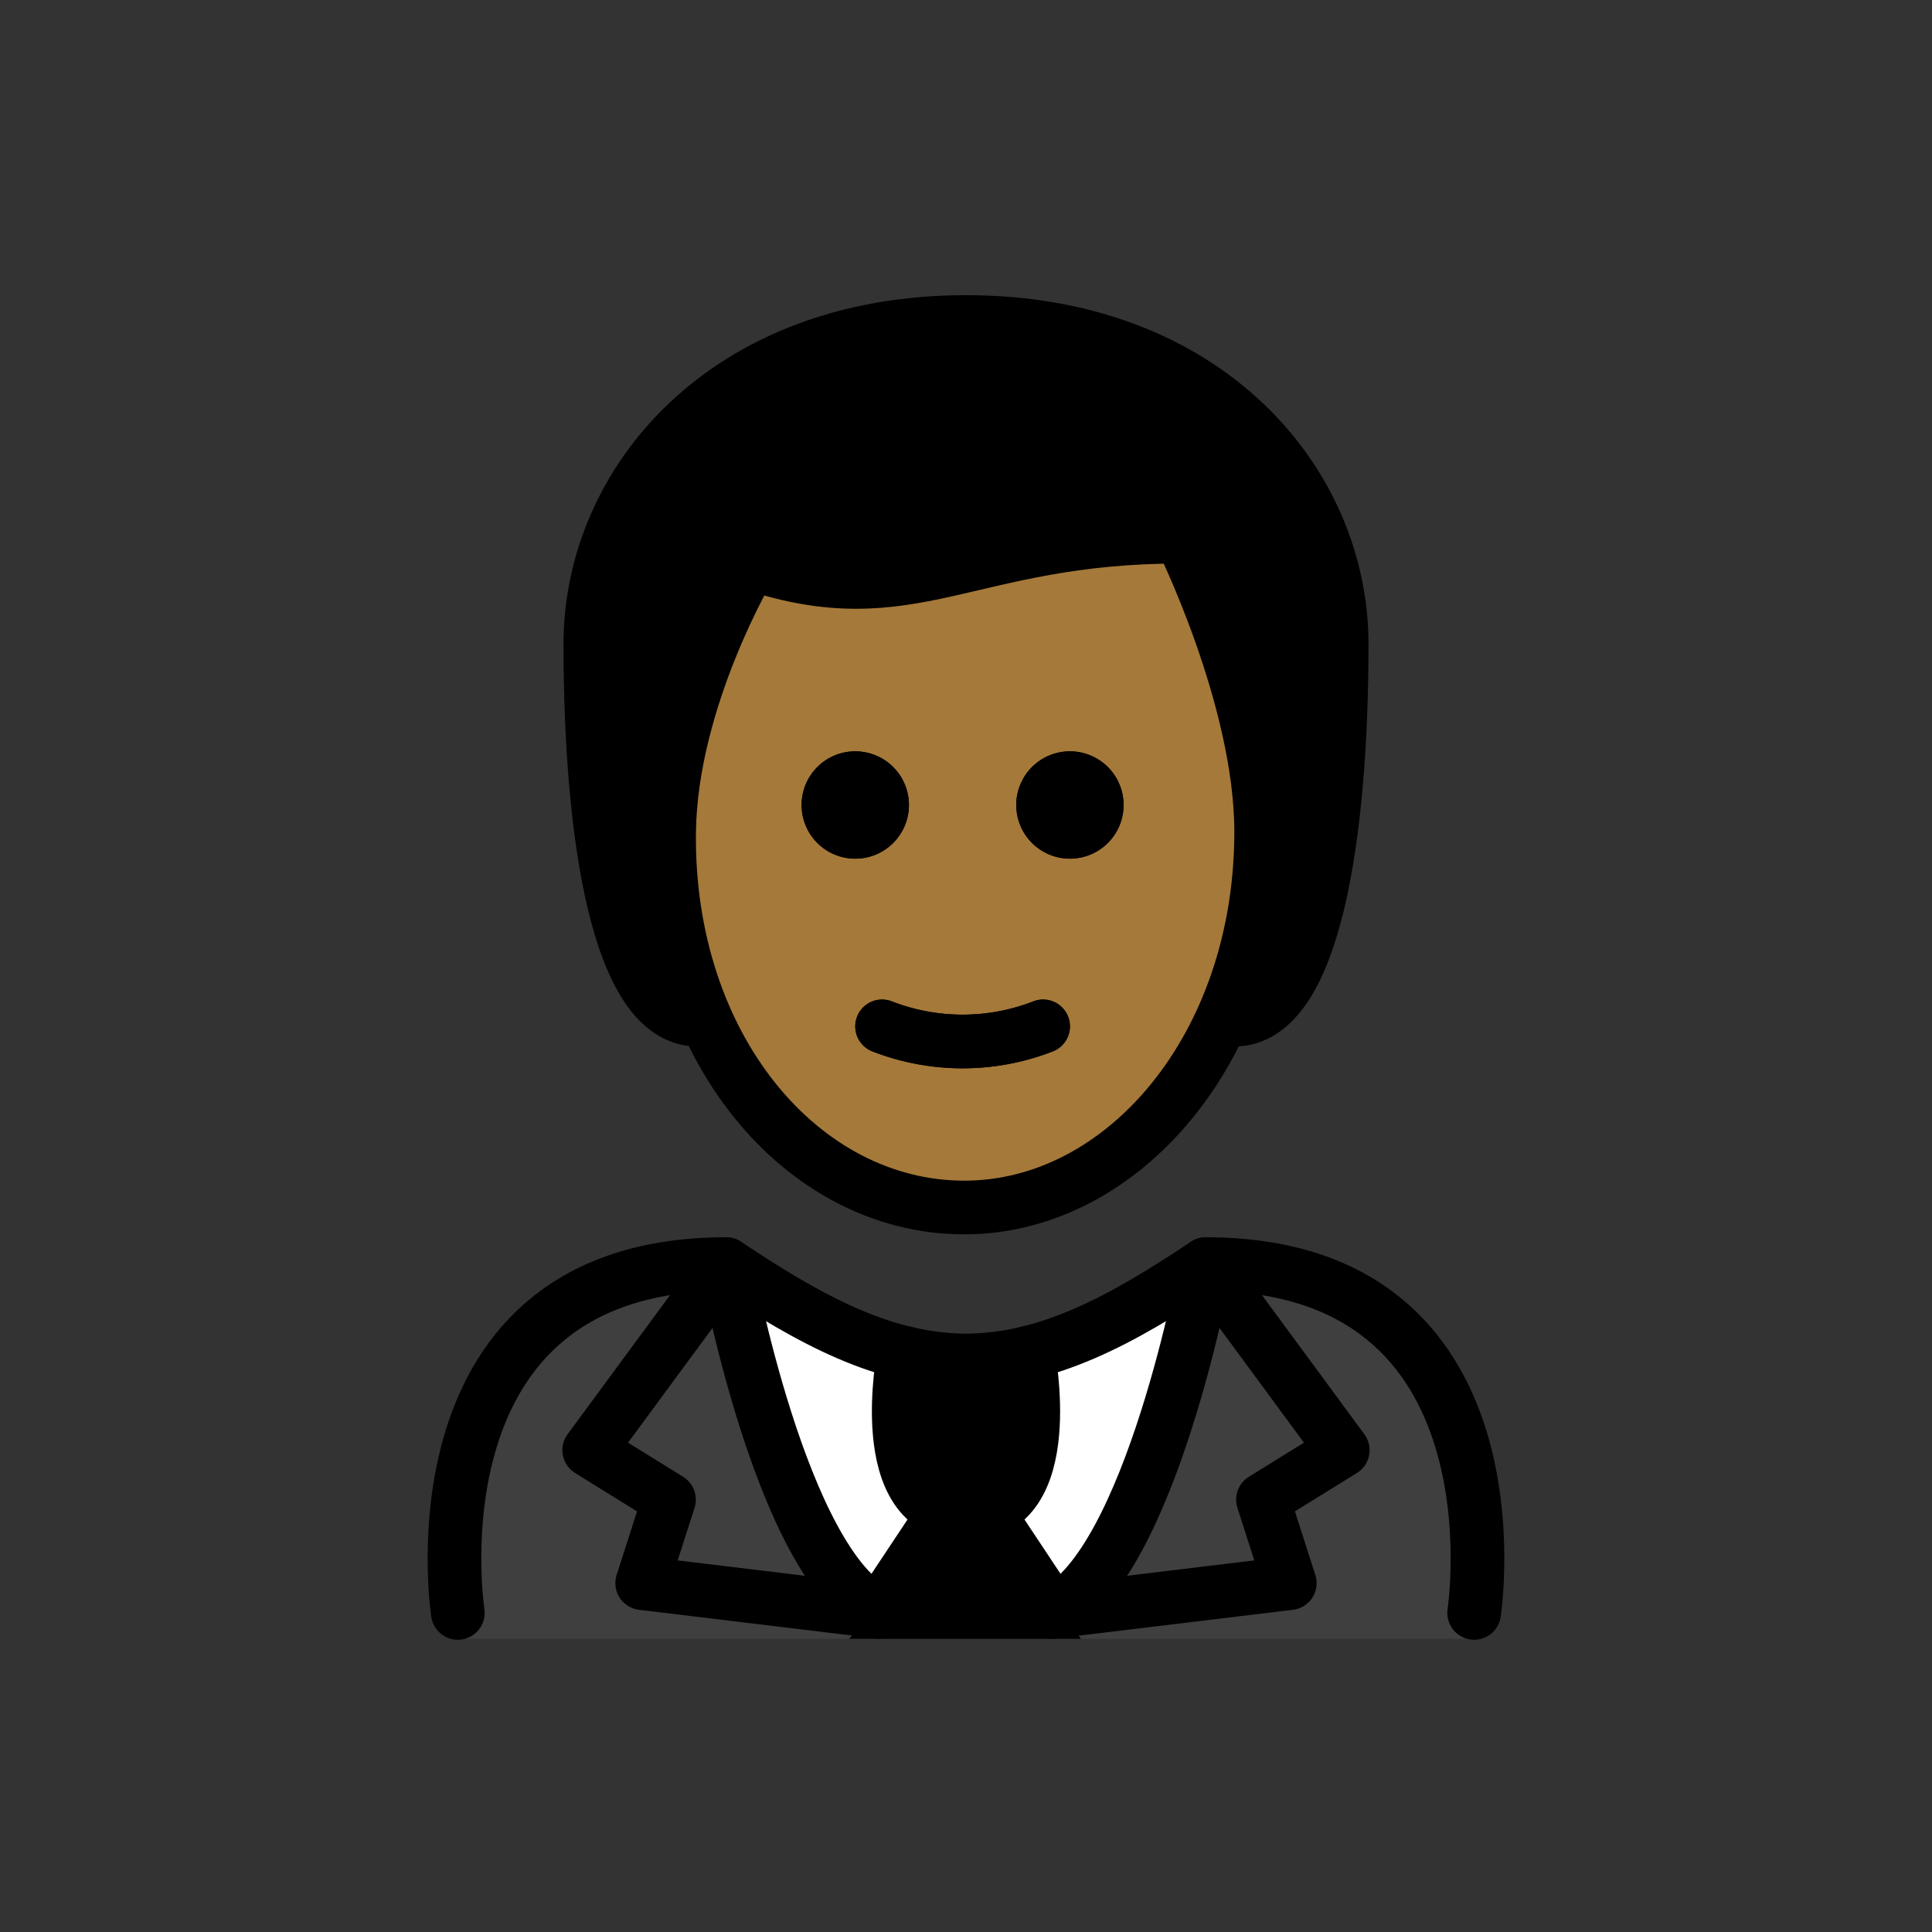 <svg id="emoji" viewBox="0 0 72 72" xmlns="http://www.w3.org/2000/svg">
  <rect x="0" y="0" width="72" height="72" fill="#333333" stroke="none"/>
  <g id="hair">
    <g id="hair-2">
      <path fill="#000000" d="M26,38c-3,0-4-7-4-14,0-6,5-12,14-12s14,6,14,12c0,7-1,14-4,14"/>
    </g>
  </g>
  <g id="skin">
    <g id="skin-2">
      <path fill="#a57939" d="M24.842,30.5c-.102,7.999,4.064,14,11,14,7.064,0,11.063-6,11.063-14,0-5-3-10-3-10-8,0-10,3-16,1A17.077,17.077,0,0,0,24.842,30.5Z"/>
    </g>
  </g>
  <g id="color">
    <g>
      <g>
        <g>
          <g>
            <path fill="#fff" d="M54.938,60.906s2-13.797-10-13.797c-3.192,2.119-5.926,3.584-9,3.578h.125c-3.074.006-5.808-1.458-9-3.578-12,0-10,13.797-10,13.797"/>
            <g>
              <path fill="#3f3f3f" d="M27.062,47.109c-12,0-10,13.967-10,13.967H32.956s-4.421-3.265-5.893-13.967"/>
              <path fill="#3f3f3f" d="M44.938,47.109c12,0,10,13.967,10,13.967H39.19s5.422-7.443,5.748-13.967"/>
            </g>
          </g>
          <path d="M33.693,50.598S32.486,56.62,36,56.62s2.307-6.021,2.307-6.021"/>
        </g>
        <path fill="#3f3f3f" d="M35.15,56.802,32.734,60.44c-3.63-1.754-5.672-12.962-5.672-12.962l-5.105,6.935,2.974,1.842-.999,3.113L32.802,60.44"/>
        <path fill="#3f3f3f" d="M36.85,56.802,39.266,60.44c3.63-1.754,5.672-12.962,5.672-12.962l5.104,6.935-2.974,1.842.999,3.113L39.198,60.44"/>
      </g>
      <polygon points="36 55.569 31.647 61.076 40.288 61.076 36 55.569"/>
    </g>
  </g>
  <g id="line">
    <g>
      <path d="M41.873,30a2,2,0,1,1-2-2,2,2,0,0,1,2,2"/>
      <path d="M33.873,30a2,2,0,1,1-2-2,2,2,0,0,1,2,2"/>
      <path fill="none" stroke="#000" stroke-linecap="round" stroke-linejoin="round" stroke-width="2" d="M32.873,38.25a8.274,8.274,0,0,0,6,0"/>
      <path fill="none" stroke="#000" stroke-linecap="round" stroke-linejoin="round" stroke-width="2" d="M26,38c-3,0-4-7-4-14,0-6,5-12,14-12s14,6,14,12c0,7-1,14-4,14"/>
      <path d="M41.873,30a2,2,0,1,1-2-2,2,2,0,0,1,2,2"/>
      <path d="M33.873,30a2,2,0,1,1-2-2,2,2,0,0,1,2,2"/>
      <path fill="none" stroke="#000" stroke-linejoin="round" stroke-width="2" d="M24.936,31c-.102,7.999,4.936,14,11,14C41.873,45,47,39,47,31c0-5-3-11-3-11-8,0-10,3-16,1C28,21,25,26,24.936,31Z"/>
      <path fill="none" stroke="#000" stroke-linecap="round" stroke-linejoin="round" stroke-width="2" d="M32.873,38.25a8.274,8.274,0,0,0,6,0"/>
      <path fill="none" stroke="#000" stroke-linecap="round" stroke-linejoin="round" stroke-width="2" d="M33.693,50.412S32.486,56.433,36,56.433s2.307-6.021,2.307-6.021"/>
      <path fill="none" stroke="#000" stroke-linecap="round" stroke-linejoin="round" stroke-width="2" d="M35.15,56.433l-2.415,3.638c-3.63-1.754-5.672-12.962-5.672-12.962l-5.105,6.935,2.974,1.842-.999,3.113,8.869,1.072z"/>
      <path fill="none" stroke="#000" stroke-linecap="round" stroke-linejoin="round" stroke-width="2" d="M36.85,56.433l2.415,3.638c3.63-1.754,5.672-12.962,5.672-12.962l5.104,6.935-2.974,1.842.999,3.113-8.869,1.072z"/>
      <path fill="none" stroke="#000" stroke-linecap="round" stroke-linejoin="round" stroke-width="2" d="M17.062,60.109s-2-13,10-13c3.192,2.128,5.926,3.598,9,3.592h-.125c3.074.006,5.808-1.464,9-3.592,12,0,10,13,10,13"/>
    </g>
  </g>
</svg>
